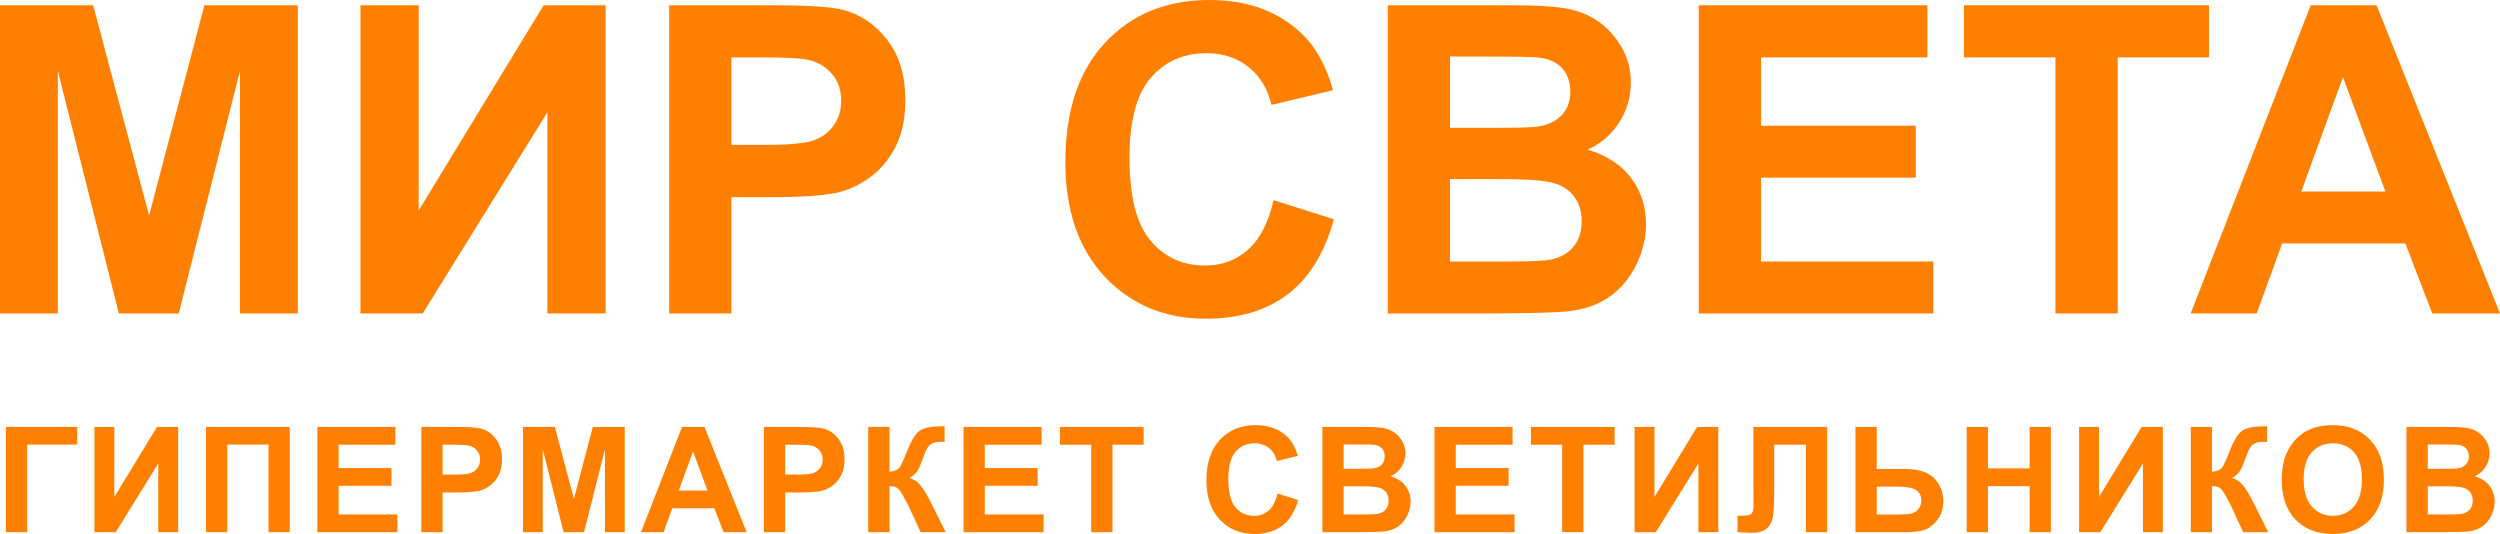 <svg width="206" height="44" viewBox="0 0 206 44" fill="none" xmlns="http://www.w3.org/2000/svg">
<path d="M198.296 35.179H201.764C202.45 35.179 202.961 35.209 203.296 35.268C203.636 35.323 203.937 35.441 204.202 35.623C204.47 35.804 204.693 36.047 204.871 36.35C205.048 36.65 205.137 36.987 205.137 37.362C205.137 37.768 205.026 38.141 204.805 38.48C204.588 38.819 204.293 39.074 203.918 39.243C204.446 39.397 204.853 39.66 205.137 40.03C205.421 40.401 205.563 40.837 205.563 41.338C205.563 41.732 205.47 42.117 205.285 42.491C205.103 42.862 204.853 43.16 204.533 43.385C204.218 43.606 203.827 43.742 203.361 43.793C203.07 43.825 202.365 43.844 201.249 43.852H198.296V35.179ZM200.047 36.623V38.628H201.196C201.878 38.628 202.302 38.618 202.468 38.599C202.768 38.563 203.002 38.461 203.172 38.291C203.346 38.117 203.432 37.891 203.432 37.611C203.432 37.342 203.358 37.125 203.208 36.96C203.062 36.79 202.843 36.688 202.551 36.652C202.377 36.632 201.878 36.623 201.054 36.623H200.047ZM200.047 40.072V42.391H201.669C202.3 42.391 202.701 42.373 202.87 42.338C203.131 42.29 203.342 42.176 203.504 41.994C203.669 41.809 203.752 41.562 203.752 41.255C203.752 40.995 203.689 40.774 203.563 40.592C203.436 40.411 203.253 40.279 203.012 40.196C202.776 40.113 202.259 40.072 201.462 40.072H200.047Z" fill="#FF8000"/>
<path d="M188.017 39.569C188.017 38.685 188.149 37.944 188.413 37.344C188.611 36.903 188.879 36.506 189.218 36.155C189.562 35.804 189.936 35.544 190.343 35.374C190.883 35.145 191.507 35.031 192.213 35.031C193.491 35.031 194.513 35.428 195.278 36.22C196.048 37.013 196.432 38.115 196.432 39.527C196.432 40.928 196.051 42.024 195.29 42.817C194.529 43.606 193.511 44 192.236 44C190.946 44 189.921 43.608 189.159 42.823C188.398 42.034 188.017 40.949 188.017 39.569ZM189.822 39.51C189.822 40.492 190.049 41.237 190.502 41.746C190.956 42.251 191.532 42.503 192.23 42.503C192.929 42.503 193.501 42.253 193.947 41.752C194.396 41.247 194.621 40.492 194.621 39.486C194.621 38.492 194.402 37.751 193.964 37.261C193.53 36.772 192.952 36.528 192.23 36.528C191.508 36.528 190.927 36.776 190.485 37.273C190.043 37.766 189.822 38.512 189.822 39.51Z" fill="#FF8000"/>
<path d="M180.52 35.179H182.271V38.871C182.662 38.831 182.926 38.731 183.064 38.569C183.202 38.407 183.415 37.958 183.703 37.22C184.066 36.281 184.431 35.698 184.798 35.469C185.161 35.24 185.747 35.126 186.556 35.126C186.595 35.126 186.68 35.124 186.81 35.12V36.416L186.562 36.41C186.203 36.41 185.94 36.455 185.775 36.546C185.609 36.632 185.475 36.767 185.372 36.948C185.27 37.129 185.118 37.502 184.917 38.066C184.81 38.366 184.694 38.616 184.567 38.817C184.445 39.019 184.226 39.208 183.91 39.385C184.301 39.496 184.623 39.719 184.875 40.054C185.132 40.389 185.412 40.862 185.715 41.474L186.899 43.852H184.84L183.804 41.61C183.788 41.578 183.755 41.517 183.703 41.426C183.684 41.395 183.611 41.259 183.484 41.018C183.26 40.592 183.074 40.326 182.928 40.22C182.786 40.113 182.567 40.058 182.271 40.054V43.852H180.52V35.179Z" fill="#FF8000"/>
<path d="M171.318 35.179H172.957V40.953L176.472 35.179H178.218V43.852H176.579V38.19L173.069 43.852H171.318V35.179Z" fill="#FF8000"/>
<path d="M162.057 43.852V35.179H163.808V38.593H167.241V35.179H168.992V43.852H167.241V40.06H163.808V43.852H162.057Z" fill="#FF8000"/>
<path d="M152.891 35.179H154.642V38.646H156.986C158.09 38.646 158.889 38.904 159.382 39.421C159.88 39.938 160.128 40.557 160.128 41.279C160.128 41.87 159.978 42.373 159.678 42.787C159.378 43.201 159.035 43.483 158.649 43.633C158.266 43.779 157.712 43.852 156.986 43.852H152.891V35.179ZM154.642 42.397H156.347C156.899 42.397 157.282 42.371 157.495 42.32C157.708 42.265 157.897 42.142 158.063 41.953C158.232 41.764 158.317 41.531 158.317 41.255C158.317 40.856 158.173 40.565 157.885 40.379C157.601 40.194 157.114 40.101 156.423 40.101H154.642V42.397Z" fill="#FF8000"/>
<path d="M144.482 35.179H150.559V43.852H148.808V36.646H146.198V40.35C146.198 41.411 146.162 42.152 146.091 42.574C146.02 42.992 145.847 43.32 145.571 43.556C145.298 43.789 144.87 43.905 144.286 43.905C144.081 43.905 143.708 43.886 143.168 43.846V42.491L143.559 42.497C143.925 42.497 144.172 42.448 144.298 42.349C144.425 42.251 144.488 42.008 144.488 41.622L144.482 40.131V35.179Z" fill="#FF8000"/>
<path d="M134.688 35.179H136.327V40.953L139.843 35.179H141.588V43.852H139.949V38.19L136.44 43.852H134.688V35.179Z" fill="#FF8000"/>
<path d="M128.723 43.852V36.646H126.149V35.179H133.044V36.646H130.475V43.852H128.723Z" fill="#FF8000"/>
<path d="M118.202 43.852V35.179H124.635V36.646H119.954V38.569H124.309V40.03H119.954V42.391H124.8V43.852H118.202Z" fill="#FF8000"/>
<path d="M108.965 35.179H112.433C113.119 35.179 113.63 35.209 113.965 35.268C114.305 35.323 114.606 35.441 114.871 35.623C115.139 35.804 115.362 36.047 115.539 36.35C115.717 36.65 115.806 36.987 115.806 37.362C115.806 37.768 115.695 38.141 115.474 38.48C115.257 38.819 114.961 39.074 114.587 39.243C115.115 39.397 115.522 39.66 115.806 40.03C116.09 40.401 116.232 40.837 116.232 41.338C116.232 41.732 116.139 42.117 115.954 42.491C115.772 42.862 115.522 43.16 115.202 43.385C114.887 43.606 114.496 43.742 114.03 43.793C113.738 43.825 113.034 43.844 111.918 43.852H108.965V35.179ZM110.716 36.623V38.628H111.864C112.547 38.628 112.971 38.618 113.137 38.599C113.437 38.563 113.671 38.461 113.841 38.291C114.015 38.117 114.101 37.891 114.101 37.611C114.101 37.342 114.026 37.125 113.877 36.96C113.731 36.79 113.512 36.688 113.22 36.652C113.046 36.632 112.547 36.623 111.722 36.623H110.716ZM110.716 40.072V42.391H112.338C112.969 42.391 113.37 42.373 113.539 42.338C113.8 42.29 114.011 42.176 114.172 41.994C114.338 41.809 114.421 41.562 114.421 41.255C114.421 40.995 114.358 40.774 114.232 40.592C114.105 40.411 113.922 40.279 113.681 40.196C113.445 40.113 112.928 40.072 112.131 40.072H110.716Z" fill="#FF8000"/>
<path d="M105.267 40.663L106.965 41.202C106.705 42.148 106.271 42.852 105.663 43.314C105.059 43.771 104.292 44 103.361 44C102.209 44 101.262 43.608 100.52 42.823C99.779 42.034 99.408 40.957 99.408 39.593C99.408 38.149 99.781 37.029 100.526 36.232C101.272 35.431 102.252 35.031 103.468 35.031C104.529 35.031 105.391 35.345 106.054 35.972C106.448 36.343 106.744 36.875 106.941 37.569L105.207 37.983C105.105 37.534 104.89 37.179 104.562 36.918C104.239 36.658 103.844 36.528 103.379 36.528C102.736 36.528 102.213 36.759 101.811 37.22C101.412 37.681 101.213 38.429 101.213 39.462C101.213 40.559 101.41 41.34 101.805 41.805C102.199 42.27 102.712 42.503 103.343 42.503C103.809 42.503 104.209 42.355 104.545 42.059C104.88 41.764 105.121 41.298 105.267 40.663Z" fill="#FF8000"/>
<path d="M89.917 43.852V36.646H87.342V35.179H94.237V36.646H91.668V43.852H89.917Z" fill="#FF8000"/>
<path d="M79.395 43.852V35.179H85.828V36.646H81.147V38.569H85.502V40.03H81.147V42.391H85.993V43.852H79.395Z" fill="#FF8000"/>
<path d="M71.543 35.179H73.294V38.871C73.685 38.831 73.949 38.731 74.087 38.569C74.225 38.407 74.438 37.958 74.726 37.22C75.089 36.281 75.454 35.698 75.821 35.469C76.184 35.24 76.77 35.126 77.579 35.126C77.618 35.126 77.703 35.124 77.833 35.12V36.416L77.585 36.41C77.226 36.41 76.963 36.455 76.798 36.546C76.632 36.632 76.498 36.767 76.395 36.948C76.293 37.129 76.141 37.502 75.94 38.066C75.833 38.366 75.717 38.616 75.59 38.817C75.468 39.019 75.249 39.208 74.933 39.385C75.324 39.496 75.646 39.719 75.898 40.054C76.155 40.389 76.435 40.862 76.739 41.474L77.922 43.852H75.863L74.827 41.61C74.811 41.578 74.778 41.517 74.726 41.426C74.707 41.395 74.634 41.259 74.507 41.018C74.283 40.592 74.097 40.326 73.951 40.22C73.809 40.113 73.59 40.058 73.294 40.054V43.852H71.543V35.179Z" fill="#FF8000"/>
<path d="M62.944 43.852V35.179H65.755C66.821 35.179 67.515 35.222 67.838 35.309C68.336 35.439 68.752 35.723 69.087 36.161C69.422 36.595 69.59 37.157 69.59 37.847C69.59 38.38 69.493 38.827 69.3 39.19C69.107 39.553 68.86 39.839 68.561 40.048C68.265 40.253 67.963 40.389 67.655 40.456C67.237 40.539 66.631 40.581 65.838 40.581H64.696V43.852H62.944ZM64.696 36.646V39.107H65.655C66.345 39.107 66.807 39.062 67.04 38.971C67.272 38.88 67.454 38.739 67.584 38.545C67.718 38.352 67.785 38.127 67.785 37.871C67.785 37.555 67.692 37.295 67.507 37.09C67.322 36.885 67.087 36.757 66.803 36.705C66.594 36.666 66.174 36.646 65.542 36.646H64.696Z" fill="#FF8000"/>
<path d="M61.525 43.852H59.619L58.862 41.882H55.394L54.678 43.852H52.819L56.199 35.179H58.051L61.525 43.852ZM58.299 40.421L57.104 37.202L55.932 40.421H58.299Z" fill="#FF8000"/>
<path d="M43.097 43.852V35.179H45.718L47.293 41.095L48.849 35.179H51.477V43.852H49.849V37.025L48.127 43.852H46.441L44.724 37.025V43.852H43.097Z" fill="#FF8000"/>
<path d="M34.718 43.852V35.179H37.529C38.594 35.179 39.288 35.222 39.612 35.309C40.109 35.439 40.525 35.723 40.861 36.161C41.196 36.595 41.364 37.157 41.364 37.847C41.364 38.38 41.267 38.827 41.074 39.19C40.88 39.553 40.634 39.839 40.334 40.048C40.038 40.253 39.736 40.389 39.428 40.456C39.01 40.539 38.405 40.581 37.612 40.581H36.469V43.852H34.718ZM36.469 36.646V39.107H37.428C38.118 39.107 38.58 39.062 38.813 38.971C39.046 38.88 39.227 38.739 39.357 38.545C39.492 38.352 39.559 38.127 39.559 37.871C39.559 37.555 39.466 37.295 39.28 37.09C39.095 36.885 38.86 36.757 38.576 36.705C38.367 36.666 37.947 36.646 37.316 36.646H36.469Z" fill="#FF8000"/>
<path d="M26.149 43.852V35.179H32.582V36.646H27.901V38.569H32.256V40.03H27.901V42.391H32.748V43.852H26.149Z" fill="#FF8000"/>
<path d="M16.977 35.179H23.877V43.852H22.125V36.634H18.729V43.852H16.977V35.179Z" fill="#FF8000"/>
<path d="M7.781 35.179H9.42V40.953L12.936 35.179H14.681V43.852H13.042V38.19L9.533 43.852H7.781V35.179Z" fill="#FF8000"/>
<path d="M0.485 35.179H6.361V36.634H2.237V43.852H0.485V35.179Z" fill="#FF8000"/>
<path d="M206 25.829H200.42L198.202 20.061H188.048L185.951 25.829H180.51L190.404 0.433H195.828L206 25.829ZM196.556 15.782L193.056 6.358L189.625 15.782H196.556Z" fill="#FF8000"/>
<path d="M169.368 25.829V4.729H161.83V0.433H182.017V4.729H174.497V25.829H169.368Z" fill="#FF8000"/>
<path d="M139.979 25.829V0.433H158.815V4.729H145.108V10.359H157.862V14.638H145.108V21.55H159.3V25.829H139.979Z" fill="#FF8000"/>
<path d="M114.35 0.433H124.505C126.515 0.433 128.011 0.52 128.993 0.693C129.986 0.855 130.87 1.201 131.644 1.732C132.429 2.264 133.082 2.974 133.602 3.863C134.122 4.741 134.382 5.728 134.382 6.825C134.382 8.015 134.058 9.106 133.411 10.1C132.776 11.093 131.91 11.838 130.812 12.334C132.36 12.785 133.55 13.553 134.382 14.638C135.213 15.724 135.629 17 135.629 18.467C135.629 19.622 135.358 20.748 134.815 21.845C134.284 22.93 133.55 23.802 132.614 24.461C131.69 25.108 130.546 25.506 129.183 25.656C128.328 25.748 126.266 25.806 122.997 25.829H114.35V0.433ZM119.479 4.66V10.533H122.841C124.84 10.533 126.081 10.504 126.567 10.446C127.445 10.342 128.132 10.042 128.629 9.545C129.137 9.037 129.391 8.373 129.391 7.553C129.391 6.768 129.172 6.133 128.733 5.647C128.305 5.151 127.664 4.851 126.809 4.747C126.301 4.689 124.84 4.66 122.425 4.66H119.479ZM119.479 14.76V21.55H124.227C126.076 21.55 127.248 21.498 127.745 21.395C128.507 21.256 129.125 20.921 129.599 20.39C130.084 19.847 130.327 19.125 130.327 18.224C130.327 17.462 130.142 16.815 129.772 16.284C129.403 15.753 128.866 15.366 128.161 15.123C127.468 14.881 125.954 14.76 123.621 14.76H119.479Z" fill="#FF8000"/>
<path d="M104.941 16.492L109.914 18.068C109.152 20.84 107.881 22.902 106.102 24.253C104.334 25.593 102.087 26.262 99.361 26.262C95.988 26.262 93.215 25.113 91.043 22.815C88.872 20.505 87.786 17.352 87.786 13.356C87.786 9.129 88.877 5.85 91.061 3.517C93.244 1.172 96.115 0 99.673 0C102.781 0 105.305 0.918 107.245 2.754C108.401 3.84 109.267 5.399 109.845 7.432L104.768 8.644C104.467 7.328 103.838 6.288 102.879 5.526C101.931 4.764 100.776 4.383 99.413 4.383C97.53 4.383 95.999 5.058 94.821 6.41C93.654 7.761 93.071 9.949 93.071 12.975C93.071 16.186 93.648 18.473 94.804 19.835C95.959 21.198 97.461 21.88 99.309 21.88C100.672 21.88 101.845 21.447 102.827 20.58C103.809 19.714 104.513 18.351 104.941 16.492Z" fill="#FF8000"/>
<path d="M55.139 25.829V0.433H63.37C66.489 0.433 68.522 0.56 69.469 0.814C70.925 1.195 72.144 2.027 73.126 3.309C74.108 4.579 74.599 6.225 74.599 8.246C74.599 9.805 74.316 11.116 73.75 12.178C73.184 13.241 72.462 14.078 71.584 14.69C70.717 15.291 69.833 15.689 68.932 15.886C67.708 16.128 65.935 16.249 63.612 16.249H60.268V25.829H55.139ZM60.268 4.729V11.936H63.075C65.097 11.936 66.449 11.803 67.13 11.537C67.812 11.272 68.343 10.856 68.724 10.29C69.117 9.724 69.314 9.066 69.314 8.315C69.314 7.391 69.042 6.629 68.499 6.029C67.956 5.428 67.269 5.053 66.437 4.903C65.825 4.787 64.594 4.729 62.746 4.729H60.268Z" fill="#FF8000"/>
<path d="M29.701 0.433H34.501V17.341L44.794 0.433H49.906V25.829H45.106V9.251L34.83 25.829H29.701V0.433Z" fill="#FF8000"/>
<path d="M0 25.829V0.433H7.676L12.286 17.757L16.843 0.433H24.537V25.829H19.772V5.838L14.729 25.829H9.791L4.765 5.838V25.829H0Z" fill="#FF8000"/>
</svg>
